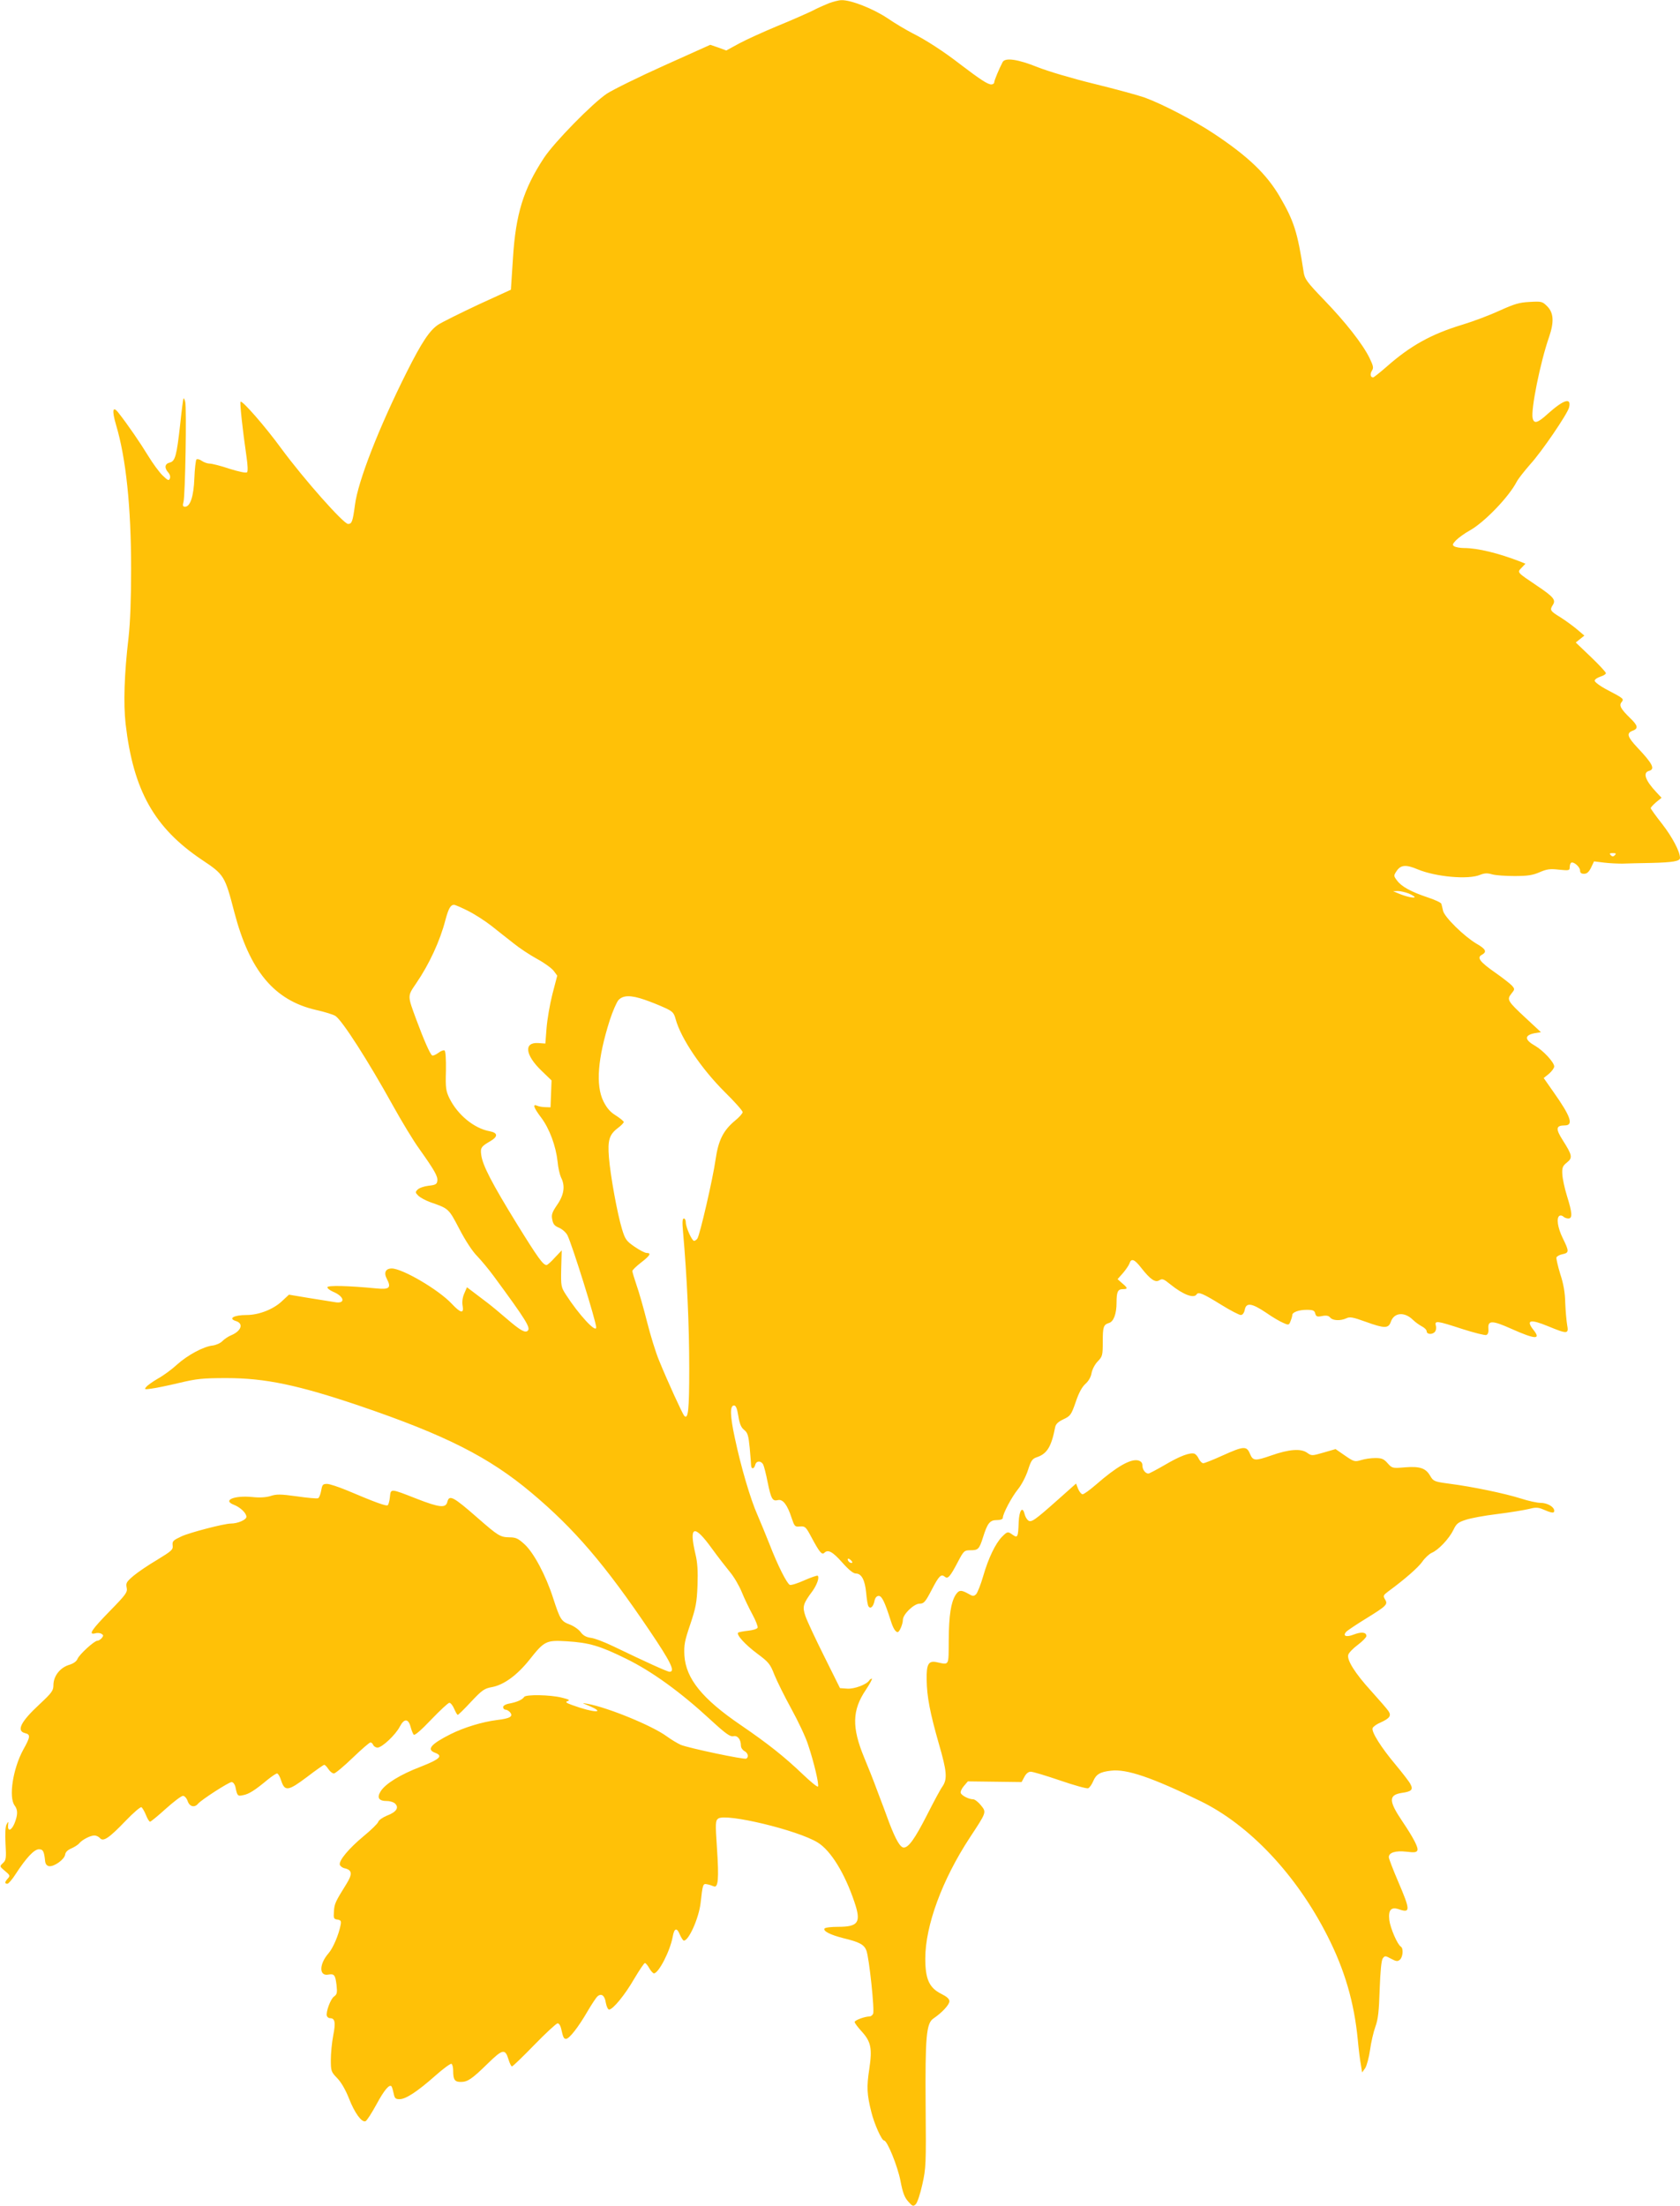<?xml version="1.0" standalone="no"?>
<!DOCTYPE svg PUBLIC "-//W3C//DTD SVG 20010904//EN"
 "http://www.w3.org/TR/2001/REC-SVG-20010904/DTD/svg10.dtd">
<svg version="1.0" xmlns="http://www.w3.org/2000/svg"
 width="975pt" height="1280pt" viewBox="0 0 975 1280"
 preserveAspectRatio="xMidYMid meet">
<g transform="translate(0,1280) scale(0.1,-0.1)"
fill="#ffc107" stroke="none">
<path d="M4810 12781 c-25 -10 -68 -29 -96 -44 -29 -14 -119 -54 -200 -87 -82
-34 -183 -80 -224 -102 l-75 -41 -46 17 -47 16 -267 -120 c-147 -66 -297 -140
-334 -164 -84 -57 -303 -280 -364 -372 -119 -181 -164 -325 -180 -582 l-12
-183 -190 -87 c-104 -49 -209 -101 -232 -116 -50 -33 -96 -103 -182 -274 -162
-323 -284 -635 -301 -772 -13 -97 -18 -110 -40 -110 -26 0 -255 258 -387 437
-94 129 -228 282 -237 272 -5 -5 11 -157 35 -322 7 -47 8 -82 3 -87 -6 -6 -47
3 -102 20 -50 17 -102 30 -115 30 -12 0 -33 7 -46 16 -12 9 -26 12 -31 8 -4
-5 -10 -54 -12 -109 -4 -106 -24 -165 -54 -165 -13 0 -15 6 -9 28 10 35 19
546 10 580 -3 13 -8 23 -10 20 -2 -2 -11 -69 -19 -148 -21 -186 -29 -216 -61
-224 -29 -7 -32 -31 -9 -57 10 -11 14 -25 10 -35 -6 -15 -12 -12 -42 17 -20
19 -57 70 -84 114 -45 74 -119 182 -171 248 -35 46 -41 18 -15 -70 57 -191 87
-474 87 -833 0 -176 -5 -310 -15 -400 -25 -212 -30 -382 -17 -500 45 -387 166
-603 443 -789 129 -86 133 -92 188 -304 89 -340 231 -511 474 -567 50 -11 101
-27 113 -35 40 -27 190 -261 334 -521 50 -90 118 -203 153 -251 88 -124 108
-159 104 -185 -2 -19 -11 -24 -51 -28 -26 -3 -54 -13 -63 -22 -15 -15 -14 -18
4 -36 10 -10 41 -27 68 -37 109 -38 107 -36 169 -154 34 -66 76 -131 104 -159
25 -26 69 -79 96 -116 190 -258 215 -300 198 -317 -15 -15 -44 2 -123 70 -36
31 -85 72 -110 91 -25 19 -62 47 -83 63 l-37 28 -16 -37 c-10 -23 -13 -50 -9
-71 8 -47 -11 -43 -64 13 -76 81 -284 203 -347 204 -36 0 -48 -24 -29 -60 27
-52 15 -63 -58 -56 -163 16 -287 19 -287 7 0 -7 15 -18 33 -26 68 -28 74 -73
8 -60 -20 3 -87 14 -150 24 l-114 19 -43 -40 c-50 -46 -133 -78 -203 -78 -73
0 -109 -20 -62 -35 46 -14 32 -57 -26 -82 -18 -7 -41 -23 -52 -34 -11 -12 -36
-23 -56 -26 -53 -5 -147 -56 -208 -111 -29 -27 -78 -63 -109 -80 -31 -18 -62
-40 -69 -49 -13 -15 -10 -16 31 -10 25 3 97 18 160 33 101 24 135 28 275 28
223 0 415 -40 775 -162 496 -169 749 -297 995 -504 249 -209 426 -416 684
-798 123 -182 152 -240 117 -240 -13 0 -134 55 -325 147 -52 25 -111 48 -133
50 -27 4 -44 14 -58 33 -11 15 -39 35 -63 44 -50 19 -56 28 -97 154 -42 131
-112 262 -165 311 -37 34 -51 41 -87 41 -55 1 -66 8 -183 110 -146 128 -168
139 -179 95 -9 -36 -45 -33 -178 19 -153 60 -150 60 -155 11 -2 -22 -8 -44
-12 -48 -8 -8 -66 13 -241 87 -47 19 -97 36 -112 36 -25 0 -28 -5 -34 -39 -4
-22 -12 -42 -18 -44 -7 -3 -62 2 -124 11 -94 13 -118 13 -151 2 -26 -8 -62
-11 -108 -6 -104 10 -173 -19 -106 -45 37 -14 73 -48 73 -70 0 -17 -50 -39
-90 -39 -39 0 -238 -52 -286 -74 -49 -23 -55 -28 -52 -53 3 -25 -6 -32 -89
-83 -51 -30 -113 -72 -138 -93 -41 -35 -45 -42 -40 -68 6 -27 -2 -39 -99 -138
-107 -110 -125 -138 -83 -128 12 4 29 2 36 -3 12 -7 12 -11 2 -24 -8 -9 -19
-16 -26 -16 -18 0 -105 -80 -115 -105 -6 -15 -24 -28 -52 -36 -51 -17 -88 -65
-88 -117 0 -31 -9 -44 -81 -111 -109 -101 -135 -154 -84 -167 33 -8 32 -21
-10 -96 -60 -110 -86 -276 -50 -324 19 -25 19 -54 -1 -104 -18 -43 -41 -49
-37 -9 3 22 2 22 -8 5 -8 -12 -10 -53 -7 -113 5 -85 3 -97 -15 -113 -20 -19
-20 -19 12 -46 29 -24 31 -28 16 -44 -18 -20 -19 -30 -2 -30 6 0 29 26 49 58
60 92 106 142 134 142 24 0 30 -11 36 -70 2 -16 10 -26 23 -28 29 -4 89 39 93
67 2 15 15 27 36 36 18 8 39 21 46 30 18 21 64 45 88 45 11 0 25 -7 32 -15 19
-23 53 0 148 99 46 48 88 84 93 80 5 -3 17 -23 26 -45 8 -21 19 -39 24 -39 4
0 46 34 91 75 46 41 90 75 100 75 9 0 21 -13 27 -30 11 -33 40 -40 60 -16 19
23 179 126 195 126 9 0 18 -12 22 -27 11 -54 13 -56 45 -49 33 6 68 28 140 88
26 21 51 38 57 38 6 0 17 -19 24 -42 21 -63 40 -61 149 21 51 39 96 71 101 71
4 0 15 -11 24 -25 9 -14 23 -25 32 -25 8 0 57 41 108 90 51 49 98 90 104 90 6
0 13 -7 16 -15 4 -8 15 -15 25 -15 26 0 106 75 130 123 25 47 49 46 62 -3 5
-19 13 -39 18 -45 6 -6 42 25 102 88 51 53 98 97 105 97 7 0 20 -16 28 -35 8
-19 17 -35 21 -35 3 0 38 34 77 76 64 68 77 77 121 85 70 13 147 70 218 159
86 109 97 114 215 107 132 -8 195 -27 347 -102 149 -73 316 -194 489 -354 88
-81 114 -99 132 -95 24 6 44 -18 44 -55 0 -11 9 -25 20 -31 21 -11 27 -35 11
-44 -11 -7 -334 61 -380 80 -18 8 -55 30 -81 49 -84 62 -343 168 -460 189 -35
6 -35 6 7 -11 106 -45 29 -42 -97 4 -36 13 -41 18 -25 23 15 5 6 10 -35 20
-68 17 -208 19 -218 4 -10 -16 -42 -30 -84 -38 -24 -4 -38 -13 -38 -21 0 -8 6
-15 14 -15 7 0 19 -7 26 -15 20 -24 1 -36 -76 -45 -86 -11 -191 -43 -269 -82
-115 -58 -141 -89 -90 -108 48 -18 28 -37 -81 -80 -121 -46 -208 -100 -235
-144 -23 -37 -11 -56 37 -56 18 0 40 -7 48 -16 23 -23 5 -49 -49 -69 -24 -10
-47 -26 -50 -36 -3 -10 -42 -48 -86 -84 -84 -70 -142 -139 -137 -164 2 -8 14
-18 27 -21 45 -10 48 -33 11 -92 -64 -103 -69 -113 -72 -158 -3 -41 -1 -45 21
-48 19 -3 22 -8 18 -30 -11 -58 -44 -135 -70 -165 -56 -64 -56 -135 -1 -124
34 6 40 -3 47 -60 5 -45 3 -55 -14 -67 -21 -14 -49 -92 -42 -113 3 -7 10 -13
18 -13 29 0 34 -24 19 -100 -8 -41 -14 -105 -14 -142 0 -65 2 -70 38 -107 23
-24 48 -68 67 -116 33 -85 74 -141 96 -133 8 3 36 47 64 98 45 84 77 121 88
103 3 -5 8 -23 12 -41 5 -27 11 -32 34 -32 36 0 103 44 206 135 47 42 90 73
95 70 6 -3 10 -21 10 -40 0 -52 9 -65 44 -65 40 0 64 16 158 108 85 83 100 86
119 23 7 -23 16 -41 20 -41 5 0 63 56 130 125 67 69 128 125 135 125 8 0 16
-12 20 -28 12 -54 16 -62 29 -62 19 0 73 70 125 160 24 41 50 80 58 87 23 19
42 4 48 -38 4 -21 12 -39 19 -39 22 0 92 85 146 179 30 50 57 91 62 91 4 0 16
-13 25 -30 9 -16 22 -30 27 -30 27 0 94 129 109 212 9 51 24 56 41 14 9 -20
19 -36 24 -36 29 0 87 132 97 218 12 110 14 114 37 109 12 -2 30 -8 39 -12 26
-11 31 42 19 221 -10 146 -9 160 7 172 44 33 462 -67 578 -139 76 -47 157
-179 213 -346 40 -118 23 -143 -96 -143 -39 0 -74 -4 -78 -10 -9 -15 35 -37
110 -56 92 -22 120 -37 133 -71 16 -40 49 -351 39 -368 -4 -8 -13 -15 -20 -15
-28 0 -87 -22 -87 -32 0 -6 18 -30 39 -53 56 -61 64 -99 46 -220 -16 -103 -14
-147 12 -250 17 -69 60 -165 74 -165 18 0 78 -147 95 -234 13 -69 24 -97 45
-120 25 -28 29 -30 44 -15 9 9 26 60 38 115 21 93 22 119 19 454 -3 403 4 480
45 508 49 33 93 80 93 100 0 14 -15 27 -47 43 -70 35 -93 85 -93 205 0 191 98
457 258 701 98 149 98 147 65 188 -15 19 -36 35 -45 35 -25 0 -66 21 -72 36
-3 8 5 26 18 41 l23 27 156 -2 156 -2 16 30 c10 19 23 30 37 30 13 0 89 -23
171 -51 81 -28 154 -48 162 -45 8 3 21 21 29 40 17 41 40 55 104 62 90 11 237
-39 518 -176 286 -139 559 -429 739 -785 99 -195 154 -383 175 -600 5 -55 13
-120 18 -145 l7 -45 18 25 c9 14 22 62 28 105 6 44 20 105 31 135 16 44 21 89
25 217 4 108 10 169 18 180 12 16 15 16 48 -2 30 -16 38 -17 51 -6 18 15 22
66 6 76 -20 12 -61 107 -67 154 -7 60 11 79 58 62 65 -22 64 -3 -6 160 -30 70
-55 135 -55 143 0 27 39 39 102 32 47 -6 59 -4 64 8 6 16 -22 71 -88 169 -79
117 -80 152 -3 164 58 8 68 19 50 52 -7 14 -46 64 -85 111 -85 101 -142 192
-134 213 3 8 23 23 45 32 55 25 65 40 47 67 -9 13 -54 65 -101 117 -93 102
-142 180 -132 210 3 11 28 37 55 57 28 21 50 44 50 51 0 23 -29 26 -73 9 -45
-18 -68 -8 -42 18 9 8 61 43 115 76 118 73 126 81 108 110 -12 20 -10 24 16
44 97 71 176 140 200 174 15 22 40 45 55 52 39 16 101 82 126 133 17 36 27 44
70 58 28 10 110 25 184 34 74 9 156 23 182 29 37 10 54 10 77 1 58 -25 72 -27
72 -11 0 23 -40 46 -80 46 -19 0 -70 11 -113 25 -91 29 -282 69 -415 86 -89
12 -93 14 -112 46 -26 45 -60 56 -148 49 -71 -6 -73 -5 -99 24 -22 25 -34 30
-71 30 -25 0 -62 -5 -83 -12 -37 -11 -42 -9 -93 26 l-55 38 -69 -20 c-69 -20
-70 -20 -98 0 -36 24 -104 19 -206 -17 -95 -33 -106 -32 -124 10 -19 46 -36
45 -158 -10 -55 -25 -105 -45 -113 -45 -7 0 -18 11 -25 24 -6 14 -17 27 -25
31 -26 9 -85 -13 -173 -65 -47 -27 -90 -50 -95 -50 -18 0 -35 23 -35 47 0 15
-7 24 -24 29 -44 11 -126 -36 -245 -140 -36 -31 -70 -56 -78 -56 -7 0 -19 14
-26 31 l-12 31 -108 -96 c-135 -120 -153 -132 -171 -117 -8 7 -17 23 -20 37
-12 47 -31 20 -34 -47 -3 -88 -6 -94 -34 -75 -29 21 -31 21 -63 -11 -38 -39
-79 -124 -109 -228 -14 -49 -33 -96 -41 -105 -14 -13 -19 -13 -46 3 -41 23
-54 22 -73 -7 -27 -43 -39 -117 -40 -261 -1 -156 5 -145 -72 -129 -46 9 -58
-13 -56 -104 1 -96 20 -193 71 -371 46 -158 50 -203 21 -246 -12 -16 -52 -91
-90 -166 -71 -139 -107 -189 -135 -189 -20 0 -46 44 -84 143 -16 45 -48 129
-70 187 -21 58 -56 145 -76 193 -72 174 -70 274 10 392 24 36 39 65 35 65 -5
0 -12 -5 -15 -10 -15 -24 -87 -51 -128 -48 l-42 3 -92 185 c-51 102 -100 207
-109 234 -18 54 -14 70 42 145 26 37 40 78 30 88 -3 3 -38 -9 -77 -26 -39 -18
-78 -30 -85 -27 -17 7 -71 114 -118 236 -21 52 -52 129 -70 170 -40 89 -96
279 -131 445 -28 129 -30 190 -5 190 11 0 18 -18 25 -61 7 -45 16 -67 34 -81
20 -16 25 -32 32 -104 4 -46 8 -92 8 -101 1 -24 17 -23 24 2 6 25 33 26 46 3
5 -10 17 -56 26 -103 20 -97 28 -112 60 -104 28 7 55 -28 79 -103 17 -50 19
-53 49 -50 30 2 34 -2 67 -64 45 -84 60 -103 74 -89 21 21 47 8 103 -55 38
-43 65 -65 80 -65 33 0 53 -38 60 -113 3 -36 9 -71 13 -77 11 -18 28 -4 35 30
4 20 13 30 25 30 18 0 35 -35 70 -145 13 -42 27 -65 40 -65 10 0 30 47 30 71
0 32 63 93 96 94 26 0 34 9 71 80 43 83 55 94 77 76 17 -14 30 0 76 88 33 63
37 66 72 66 45 0 51 6 73 75 26 83 40 100 80 100 21 0 35 5 35 13 0 24 52 122
88 166 21 26 46 74 58 111 18 56 25 66 52 75 59 20 84 61 106 175 4 18 18 31
48 45 40 19 45 25 71 100 18 54 37 88 56 105 18 16 32 39 36 63 4 22 20 52 36
68 27 28 29 35 29 112 0 89 4 101 37 111 26 8 43 53 43 117 0 63 7 79 36 79
31 0 30 6 -3 34 l-27 24 31 35 c17 20 34 45 38 56 10 32 29 25 67 -24 54 -69
83 -89 107 -73 17 10 25 7 63 -24 74 -60 137 -84 153 -58 10 16 38 4 143 -61
53 -33 104 -59 113 -59 10 0 19 11 23 30 8 44 41 39 123 -16 37 -26 83 -53
101 -60 31 -14 33 -13 42 11 6 15 10 30 10 35 0 16 38 30 83 30 37 0 46 -4 50
-21 5 -18 11 -21 40 -15 25 5 38 2 47 -9 15 -18 59 -20 94 -4 20 10 39 6 111
-20 111 -40 133 -40 147 0 19 54 79 59 128 11 13 -13 37 -30 52 -38 16 -8 28
-21 28 -29 0 -18 34 -20 48 -2 6 7 9 23 5 35 -8 31 6 29 153 -19 69 -22 132
-38 140 -35 10 4 14 17 12 38 -4 48 24 47 133 -2 139 -62 174 -64 129 -7 -46
58 -20 65 84 22 114 -47 121 -46 111 8 -4 23 -9 80 -11 127 -1 59 -10 111 -29
168 -14 46 -24 90 -22 96 3 7 19 16 36 19 38 8 38 17 1 92 -30 61 -39 119 -19
131 6 3 16 1 22 -5 6 -6 19 -11 29 -11 25 0 23 32 -8 131 -14 45 -26 102 -27
126 -2 38 2 48 27 68 34 27 31 42 -25 130 -42 66 -39 85 12 85 53 0 36 51 -66
195 l-56 80 31 25 c16 14 30 33 30 42 0 24 -64 93 -111 120 -62 35 -63 61 -3
73 l37 6 -87 81 c-107 99 -112 108 -85 142 21 26 21 27 3 48 -11 11 -54 45
-97 75 -90 63 -107 87 -77 103 31 17 24 33 -32 65 -71 42 -185 154 -193 190
-4 17 -8 35 -10 41 -2 7 -39 24 -82 38 -95 32 -150 62 -176 98 -19 25 -19 28
-3 52 24 38 55 41 123 12 106 -44 295 -61 363 -32 25 10 42 11 69 3 20 -6 79
-10 131 -10 76 0 106 5 145 22 42 18 60 21 112 15 59 -6 63 -5 63 14 0 12 4
23 8 26 14 9 52 -24 52 -45 0 -13 7 -19 23 -19 17 0 28 10 41 36 l17 36 57 -7
c31 -4 80 -6 107 -6 28 1 104 3 170 4 123 3 165 10 165 29 0 37 -45 121 -102
195 -38 48 -68 90 -68 94 0 4 14 19 31 34 l32 26 -30 32 c-65 69 -80 114 -43
124 37 10 22 41 -67 135 -59 63 -65 84 -28 98 35 13 31 30 -16 75 -53 52 -64
72 -48 91 15 19 12 21 -79 69 -43 22 -77 47 -77 55 0 8 15 18 33 24 17 5 32
14 32 20 0 6 -39 48 -87 94 l-88 84 25 20 25 20 -40 34 c-22 19 -66 51 -97 71
-62 38 -65 43 -46 73 19 29 4 47 -93 112 -117 79 -115 76 -88 104 l22 23 -29
12 c-126 49 -248 79 -327 79 -23 0 -49 5 -57 10 -12 7 -11 13 10 35 14 14 49
40 80 57 86 48 228 196 273 284 9 17 44 61 77 99 67 73 216 292 226 330 15 61
-30 47 -122 -35 -60 -55 -81 -61 -89 -27 -12 46 44 325 95 471 30 88 27 140
-10 178 -29 29 -33 30 -103 26 -60 -3 -89 -12 -173 -50 -56 -26 -154 -63 -217
-82 -182 -55 -303 -123 -441 -245 -38 -33 -73 -61 -77 -61 -16 0 -19 20 -7 39
11 17 8 28 -14 74 -39 80 -140 209 -264 337 -99 103 -112 121 -118 160 -36
235 -56 297 -140 441 -76 129 -182 231 -379 362 -114 76 -300 173 -404 211
-40 14 -173 50 -295 80 -127 31 -268 73 -328 97 -112 45 -186 56 -201 29 -20
-38 -49 -107 -49 -118 0 -7 -8 -12 -17 -12 -21 0 -66 30 -179 116 -98 76 -200
142 -280 182 -33 17 -98 55 -143 86 -84 56 -214 107 -268 105 -15 0 -48 -9
-73 -18z m4562 -4943 c-9 -9 -15 -9 -24 0 -9 9 -7 12 12 12 19 0 21 -3 12 -12z
m-1197 -222 c19 -8 35 -18 35 -21 0 -9 -55 4 -94 21 l-31 13 28 1 c15 0 43 -7
62 -14z m-5459 -101 c38 -19 99 -58 136 -87 37 -29 94 -75 128 -101 33 -27 95
-68 137 -91 43 -23 86 -55 97 -70 l20 -27 -28 -107 c-15 -59 -30 -147 -34
-197 l-7 -90 -42 3 c-84 5 -75 -69 18 -159 l60 -58 -3 -78 -3 -78 -30 1 c-16
0 -38 4 -47 8 -29 13 -21 -11 23 -69 48 -64 85 -164 95 -255 3 -36 13 -77 20
-92 25 -48 18 -100 -22 -158 -30 -44 -35 -58 -29 -86 5 -27 13 -37 40 -48 18
-8 40 -27 48 -43 27 -53 167 -501 167 -535 0 -35 -100 73 -175 189 -29 45 -30
50 -28 152 l3 106 -40 -42 c-21 -24 -43 -43 -48 -43 -20 0 -48 38 -173 240
-144 234 -198 338 -206 398 -6 42 -1 50 55 82 43 26 41 47 -5 56 -91 16 -187
95 -235 192 -20 42 -23 59 -20 159 1 68 -2 114 -8 118 -6 3 -22 -3 -36 -14
-15 -11 -31 -18 -36 -15 -12 7 -49 92 -92 208 -52 141 -52 135 -1 210 76 111
139 247 170 368 18 67 30 88 50 88 7 0 43 -16 81 -35z m1026 -516 c35 -12 87
-33 115 -46 46 -21 54 -29 64 -66 30 -111 149 -288 286 -424 57 -56 103 -108
103 -116 0 -7 -20 -30 -45 -50 -68 -57 -96 -114 -112 -224 -15 -109 -92 -442
-106 -460 -5 -7 -14 -13 -19 -13 -12 0 -48 79 -48 108 0 12 -5 22 -11 22 -9 0
-10 -22 -5 -77 23 -260 36 -541 36 -793 0 -242 -6 -299 -29 -275 -10 11 -95
196 -146 321 -19 45 -50 146 -70 225 -20 79 -47 174 -61 213 -13 38 -24 75
-24 81 0 6 23 28 50 49 52 40 62 56 33 56 -10 0 -41 16 -70 36 -48 33 -55 43
-73 102 -27 88 -68 313 -76 417 -8 99 2 132 52 170 19 14 34 30 34 35 0 4 -20
21 -45 37 -33 20 -53 43 -73 83 -46 93 -33 251 37 471 17 52 40 105 51 117 27
28 71 29 152 1z m391 -3186 c34 -47 81 -107 103 -134 23 -27 54 -80 69 -117
15 -37 43 -95 62 -130 19 -35 32 -69 30 -76 -3 -8 -28 -15 -56 -18 -28 -3 -54
-8 -57 -11 -12 -12 41 -70 111 -122 66 -49 75 -60 99 -122 15 -37 59 -126 98
-197 39 -71 84 -165 98 -210 35 -104 65 -234 57 -242 -4 -4 -44 29 -90 73
-105 100 -199 175 -357 283 -225 153 -319 270 -328 404 -3 62 1 84 34 181 32
96 38 125 42 225 3 84 0 134 -12 183 -39 166 -8 176 97 30z m813 -80 c-7 -7
-26 7 -26 19 0 6 6 6 15 -2 9 -7 13 -15 11 -17z"/>
</g>
</svg>
